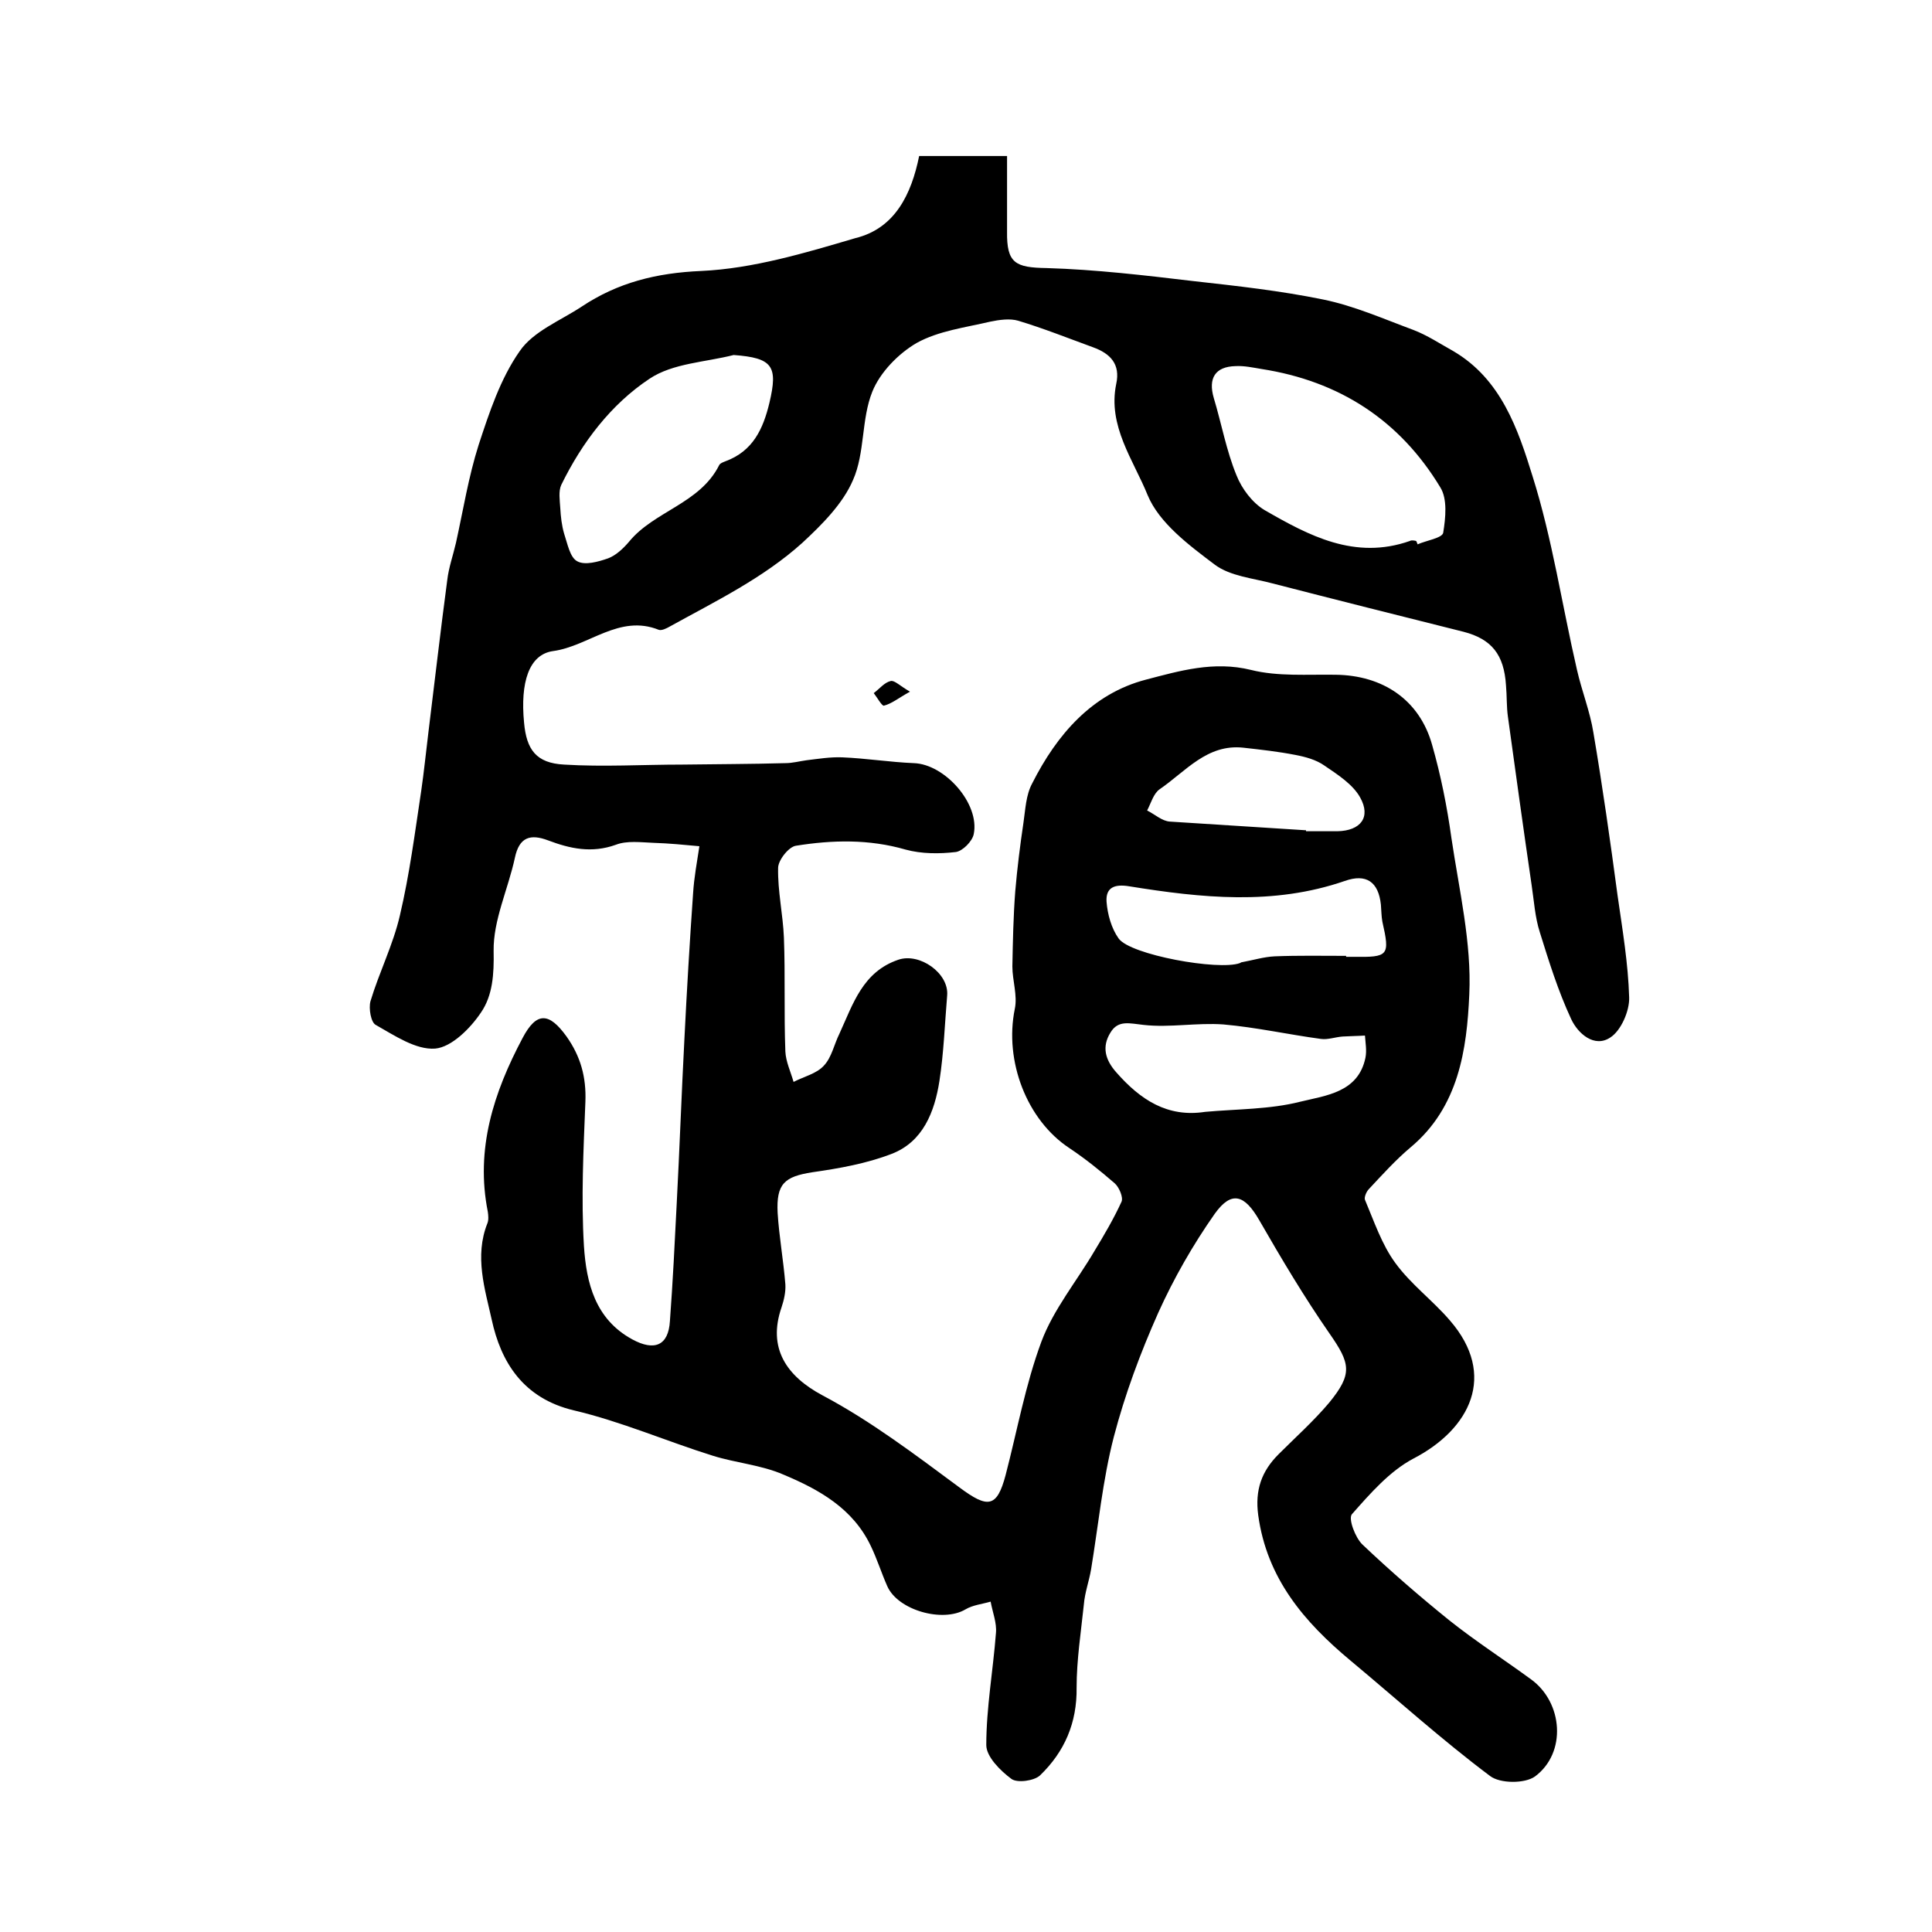 <?xml version="1.0" encoding="utf-8"?>
<!-- Generator: Adobe Illustrator 22.0.0, SVG Export Plug-In . SVG Version: 6.00 Build 0)  -->
<svg version="1.1" id="图层_1" xmlns="http://www.w3.org/2000/svg" xmlns:xlink="http://www.w3.org/1999/xlink" x="0px" y="0px"
	 viewBox="0 0 400 400" style="enable-background:new 0 0 400 400;" xml:space="preserve">
<style type="text/css">
	.st0{fill:#FFFFFF;}
</style>
<g>
	
	<path d="M190.3,32.3c6.4,0,12.2,0,18.2,0c0,5.4,0,10.5,0,15.6c-0.1,6.6,1.7,7.5,8.2,7.6c10.1,0.3,20.3,1.5,30.4,2.7
		c9,1,18,2,26.8,3.8c6.4,1.3,12.5,4,18.7,6.3c2.9,1.1,5.6,2.9,8.3,4.4c9.9,5.8,13.4,16.2,16.4,25.9c4.1,13,6.1,26.7,9.2,40.1
		c1,4.4,2.7,8.6,3.4,13c1.9,11.2,3.5,22.5,5,33.7c1,7,2.2,14.1,2.4,21.1c0.1,2.8-1.7,6.9-3.9,8.3c-3.3,2.2-6.7-0.8-8.1-3.8
		c-2.7-5.8-4.6-11.9-6.5-18c-1-3.1-1.2-6.5-1.7-9.8c-1.7-11.6-3.3-23.2-4.9-34.8c-0.3-2.1-0.2-4.3-0.4-6.5c-0.4-6.4-3-9.6-8.8-11.1
		c-13.2-3.3-26.3-6.6-39.5-10c-4.1-1.1-8.8-1.5-12-3.9c-5.3-4-11.5-8.6-13.9-14.4c-2.9-7.2-8.3-14.3-6.5-23c0.9-4.1-1.2-6.3-4.8-7.6
		c-5.2-1.9-10.2-3.9-15.5-5.5c-1.7-0.5-3.9-0.2-5.8,0.2c-5.1,1.2-10.7,1.9-15.2,4.4c-3.8,2.2-7.6,6.1-9.2,10.1
		c-2.3,5.7-1.5,12.7-4,18.3c-2.1,4.9-6.4,9.2-10.5,13c-8.1,7.3-18,12.1-27.4,17.3c-0.7,0.4-1.7,0.9-2.3,0.7
		c-8.2-3.3-14.5,3.4-21.9,4.4c-5,0.7-6.8,6.5-6,14.8c0.5,5.6,2.5,8.4,8.3,8.7c8.1,0.5,16.3,0,24.4,0c7.1-0.1,14.3-0.1,21.4-0.3
		c1.5,0,2.9-0.4,4.4-0.6c2.5-0.3,4.9-0.7,7.4-0.6c4.9,0.2,9.9,1,14.8,1.2c6.4,0.2,13.7,8.4,12.4,14.7c-0.3,1.5-2.3,3.5-3.7,3.7
		c-3.4,0.4-7.1,0.4-10.4-0.5c-7.6-2.2-15.2-2-22.7-0.8c-1.5,0.2-3.7,3-3.7,4.6c-0.1,4.8,1,9.6,1.2,14.4c0.3,7.8,0,15.7,0.3,23.6
		c0.1,2.1,1.1,4.2,1.7,6.3c2.1-1.1,4.8-1.7,6.3-3.4c1.6-1.7,2.1-4.4,3.2-6.6c2.8-6.1,4.8-12.8,12.2-15.3c4.4-1.5,10.5,2.8,10.1,7.4
		c-0.5,5.9-0.7,11.9-1.6,17.7c-1,6.4-3.4,12.6-9.9,15.1c-5.2,2-10.8,3-16.4,3.8c-5.8,0.9-7.5,2.4-7.2,8.4c0.3,4.9,1.2,9.8,1.6,14.8
		c0.1,1.6-0.3,3.3-0.8,4.8c-2.9,8.4,1,14.2,8.5,18.2c10,5.3,19.2,12.3,28.4,19.1c5.8,4.3,7.7,4.2,9.5-2.6c2.4-9.2,4.1-18.7,7.4-27.6
		c2.5-6.7,7.3-12.5,11-18.8c2-3.3,4-6.7,5.6-10.2c0.4-0.9-0.5-3-1.4-3.8c-3-2.6-6.1-5.1-9.4-7.3c-8.8-5.8-13.5-18-11.3-28.8
		c0.6-2.8-0.5-5.9-0.5-8.8c0.1-5.2,0.2-10.4,0.6-15.6c0.4-4.7,1-9.5,1.7-14.2c0.4-2.7,0.5-5.7,1.8-8.1c5.1-10.1,12.4-18.6,23.6-21.5
		c6.9-1.8,14-3.9,21.7-2c5.6,1.4,11.7,0.9,17.5,1c9.8,0.1,17.4,5.2,20,14.5c1.8,6.3,3.1,12.8,4,19.3c1.6,10.8,4.2,21.7,3.7,32.4
		c-0.5,11.4-2.2,23.3-12.1,31.6c-3.1,2.6-5.9,5.7-8.7,8.7c-0.5,0.5-1,1.7-0.8,2.2c1.9,4.5,3.5,9.3,6.3,13.1
		c3.2,4.4,7.8,7.8,11.3,11.9c9.8,11.3,4.2,22.5-7.6,28.6c-4.9,2.6-8.9,7.2-12.7,11.5c-0.8,0.9,0.7,4.9,2.2,6.3
		c5.8,5.5,11.8,10.7,18,15.7c5.4,4.3,11.3,8.1,16.9,12.2c6.6,4.8,7.4,15.2,0.8,20.1c-2.1,1.5-7.2,1.5-9.3-0.1
		c-10-7.5-19.3-15.9-28.9-23.9c-9.6-8-17.3-17-19.1-30.1c-0.7-5.2,0.7-9.1,4.2-12.6c3.5-3.5,7.3-6.9,10.5-10.7c4.9-6,4.4-8.1,0-14.4
		c-5.2-7.5-9.9-15.4-14.5-23.4c-3-5.2-5.7-6.2-9.2-1.3c-4.5,6.4-8.5,13.4-11.7,20.5c-3.7,8.3-6.9,16.9-9.2,25.7
		c-2.3,8.9-3.2,18.3-4.7,27.4c-0.4,2.4-1.3,4.8-1.5,7.3c-0.6,5.7-1.5,11.5-1.5,17.2c0.1,7.3-2.5,13.3-7.6,18.2
		c-1.2,1.1-4.7,1.6-5.9,0.7c-2.3-1.7-5.2-4.6-5.2-7c0-7.7,1.4-15.4,2-23.2c0.2-2.1-0.7-4.3-1.1-6.5c-1.7,0.5-3.7,0.7-5.2,1.6
		c-4.7,2.8-14,0.2-16.2-4.8c-1.2-2.7-2.1-5.6-3.4-8.3c-3.7-7.8-10.7-11.7-18.1-14.8c-4.6-2-9.8-2.4-14.6-3.9c-9.6-3-19-7.1-28.8-9.4
		c-10.5-2.5-15.1-10-17-18.8c-1.4-6.3-3.6-13.1-0.9-19.9c0.3-0.7,0.2-1.7,0.1-2.4c-2.6-13,1.2-24.7,7.2-36c2.9-5.5,5.5-5.3,9.1-0.3
		c2.9,4.1,4.1,8.4,3.9,13.5c-0.4,10-0.9,20-0.3,29.9c0.5,7.6,2.3,15.1,10,19.3c4.6,2.5,7.5,1.3,7.8-3.8c0.6-8.1,1-16.2,1.4-24.2
		c0.6-11.4,1-22.8,1.6-34.2c0.5-10.1,1.1-20.2,1.8-30.2c0.2-3.2,0.8-6.4,1.3-9.7c-3.2-0.3-6.3-0.6-9.5-0.7c-2.6-0.1-5.5-0.5-7.8,0.4
		c-5,1.8-9.5,0.8-14-0.9c-3.7-1.4-6-0.7-6.9,3.6c-1.4,6.5-4.5,12.9-4.4,19.3c0.1,4.8-0.2,9.2-2.6,12.7c-2.2,3.3-6.1,7.2-9.5,7.5
		c-4,0.3-8.4-2.7-12.3-4.9c-1-0.5-1.5-3.4-1.1-4.9c1.8-6,4.7-11.7,6.1-17.8c2-8.5,3.1-17.1,4.4-25.7c0.6-4.1,1-8.2,1.5-12.2
		c1.3-10.5,2.5-21,3.9-31.5c0.3-2.6,1.2-5.1,1.8-7.7c1.5-6.8,2.6-13.7,4.7-20.3c2.2-6.7,4.5-13.7,8.5-19.4c2.8-4.1,8.4-6.3,12.8-9.2
		c7.5-5,15.5-7,24.8-7.4c10.7-0.5,21.4-3.7,31.9-6.8C185.3,47.3,188.7,40.2,190.3,32.3z M293.2,112c0.1,0.2,0.2,0.4,0.3,0.7
		c1.8-0.8,5.1-1.3,5.3-2.4c0.5-3.1,0.9-7-0.6-9.4c-8.4-13.9-20.9-22-37-24.5c-1.8-0.3-3.6-0.7-5.4-0.6c-4.2,0.1-5.7,2.5-4.5,6.6
		c1.6,5.3,2.6,10.9,4.7,16c1.1,2.8,3.3,5.7,5.8,7.2c9.2,5.3,18.7,10.4,30.1,6.4C292.2,111.8,292.8,111.9,293.2,112z M151.9,73.5
		c-5.9,1.5-12.6,1.7-17.4,4.9c-8,5.3-14,13.2-18.3,22c-0.6,1.3-0.3,3.2-0.2,4.8c0.1,1.8,0.3,3.6,0.8,5.3c0.7,2.1,1.2,4.9,2.7,5.7
		c1.6,0.9,4.4,0.1,6.4-0.6c1.6-0.6,3.1-2,4.3-3.4c5.2-6.4,14.7-7.9,18.7-15.9c0.2-0.4,0.8-0.6,1.3-0.8c5.7-2.1,7.8-6.7,9.1-12.1
		C161.1,75.8,160,74.1,151.9,73.5z M278.7,197.9c0,0.1,0,0.2,0,0.2c0.5,0,1,0,1.5,0c7.3,0.1,7.6-0.2,6-7.3c-0.2-1.1-0.2-2.3-0.3-3.5
		c-0.5-4.7-3-6.5-7.5-4.9c-14.8,5.1-29.7,3.5-44.6,1.1c-3-0.5-4.9,0.2-4.7,3.2c0.2,2.6,1,5.5,2.5,7.6c2.4,3.4,20.7,6.7,25.1,5.1
		c0.2-0.1,0.3-0.2,0.5-0.2c2.2-0.4,4.5-1.1,6.7-1.2C268.8,197.8,273.7,197.9,278.7,197.9z M249.5,230.2c6.6-0.6,13.4-0.5,19.7-2.1
		c5.3-1.3,12-1.9,13.5-9.1c0.3-1.5,0-3.1-0.1-4.6c-1.5,0.1-3,0.1-4.6,0.2c-1.5,0.1-3.1,0.7-4.5,0.5c-6.7-0.9-13.4-2.4-20.2-3
		c-5.5-0.4-11.1,0.7-16.5,0.1c-2.9-0.3-5.3-1.1-6.9,1.6c-1.8,2.9-1.1,5.6,1.2,8.2C236.1,227.7,241.7,231.4,249.5,230.2z
		 M270.4,171.9c0,0.1,0,0.1,0,0.2c2.2,0,4.3,0,6.5,0c4.8-0.1,7-2.9,4.7-7c-1.5-2.7-4.6-4.7-7.4-6.6c-1.7-1.2-3.9-1.8-6-2.2
		c-3.6-0.7-7.2-1.1-10.8-1.5c-7.5-0.8-11.9,4.9-17.3,8.6c-1.3,0.9-1.8,2.9-2.6,4.4c1.6,0.8,3.1,2.2,4.7,2.3
		C251.6,170.7,261,171.3,270.4,171.9z"/>
	<path d="M188.4,143.2c-2.5,1.4-3.8,2.5-5.4,2.9c-0.4,0.1-1.4-1.7-2.1-2.6c1.2-0.9,2.2-2.2,3.5-2.5
		C185.2,140.8,186.3,142,188.4,143.2z"/>
	
	
	
	
	
</g>
</svg>
